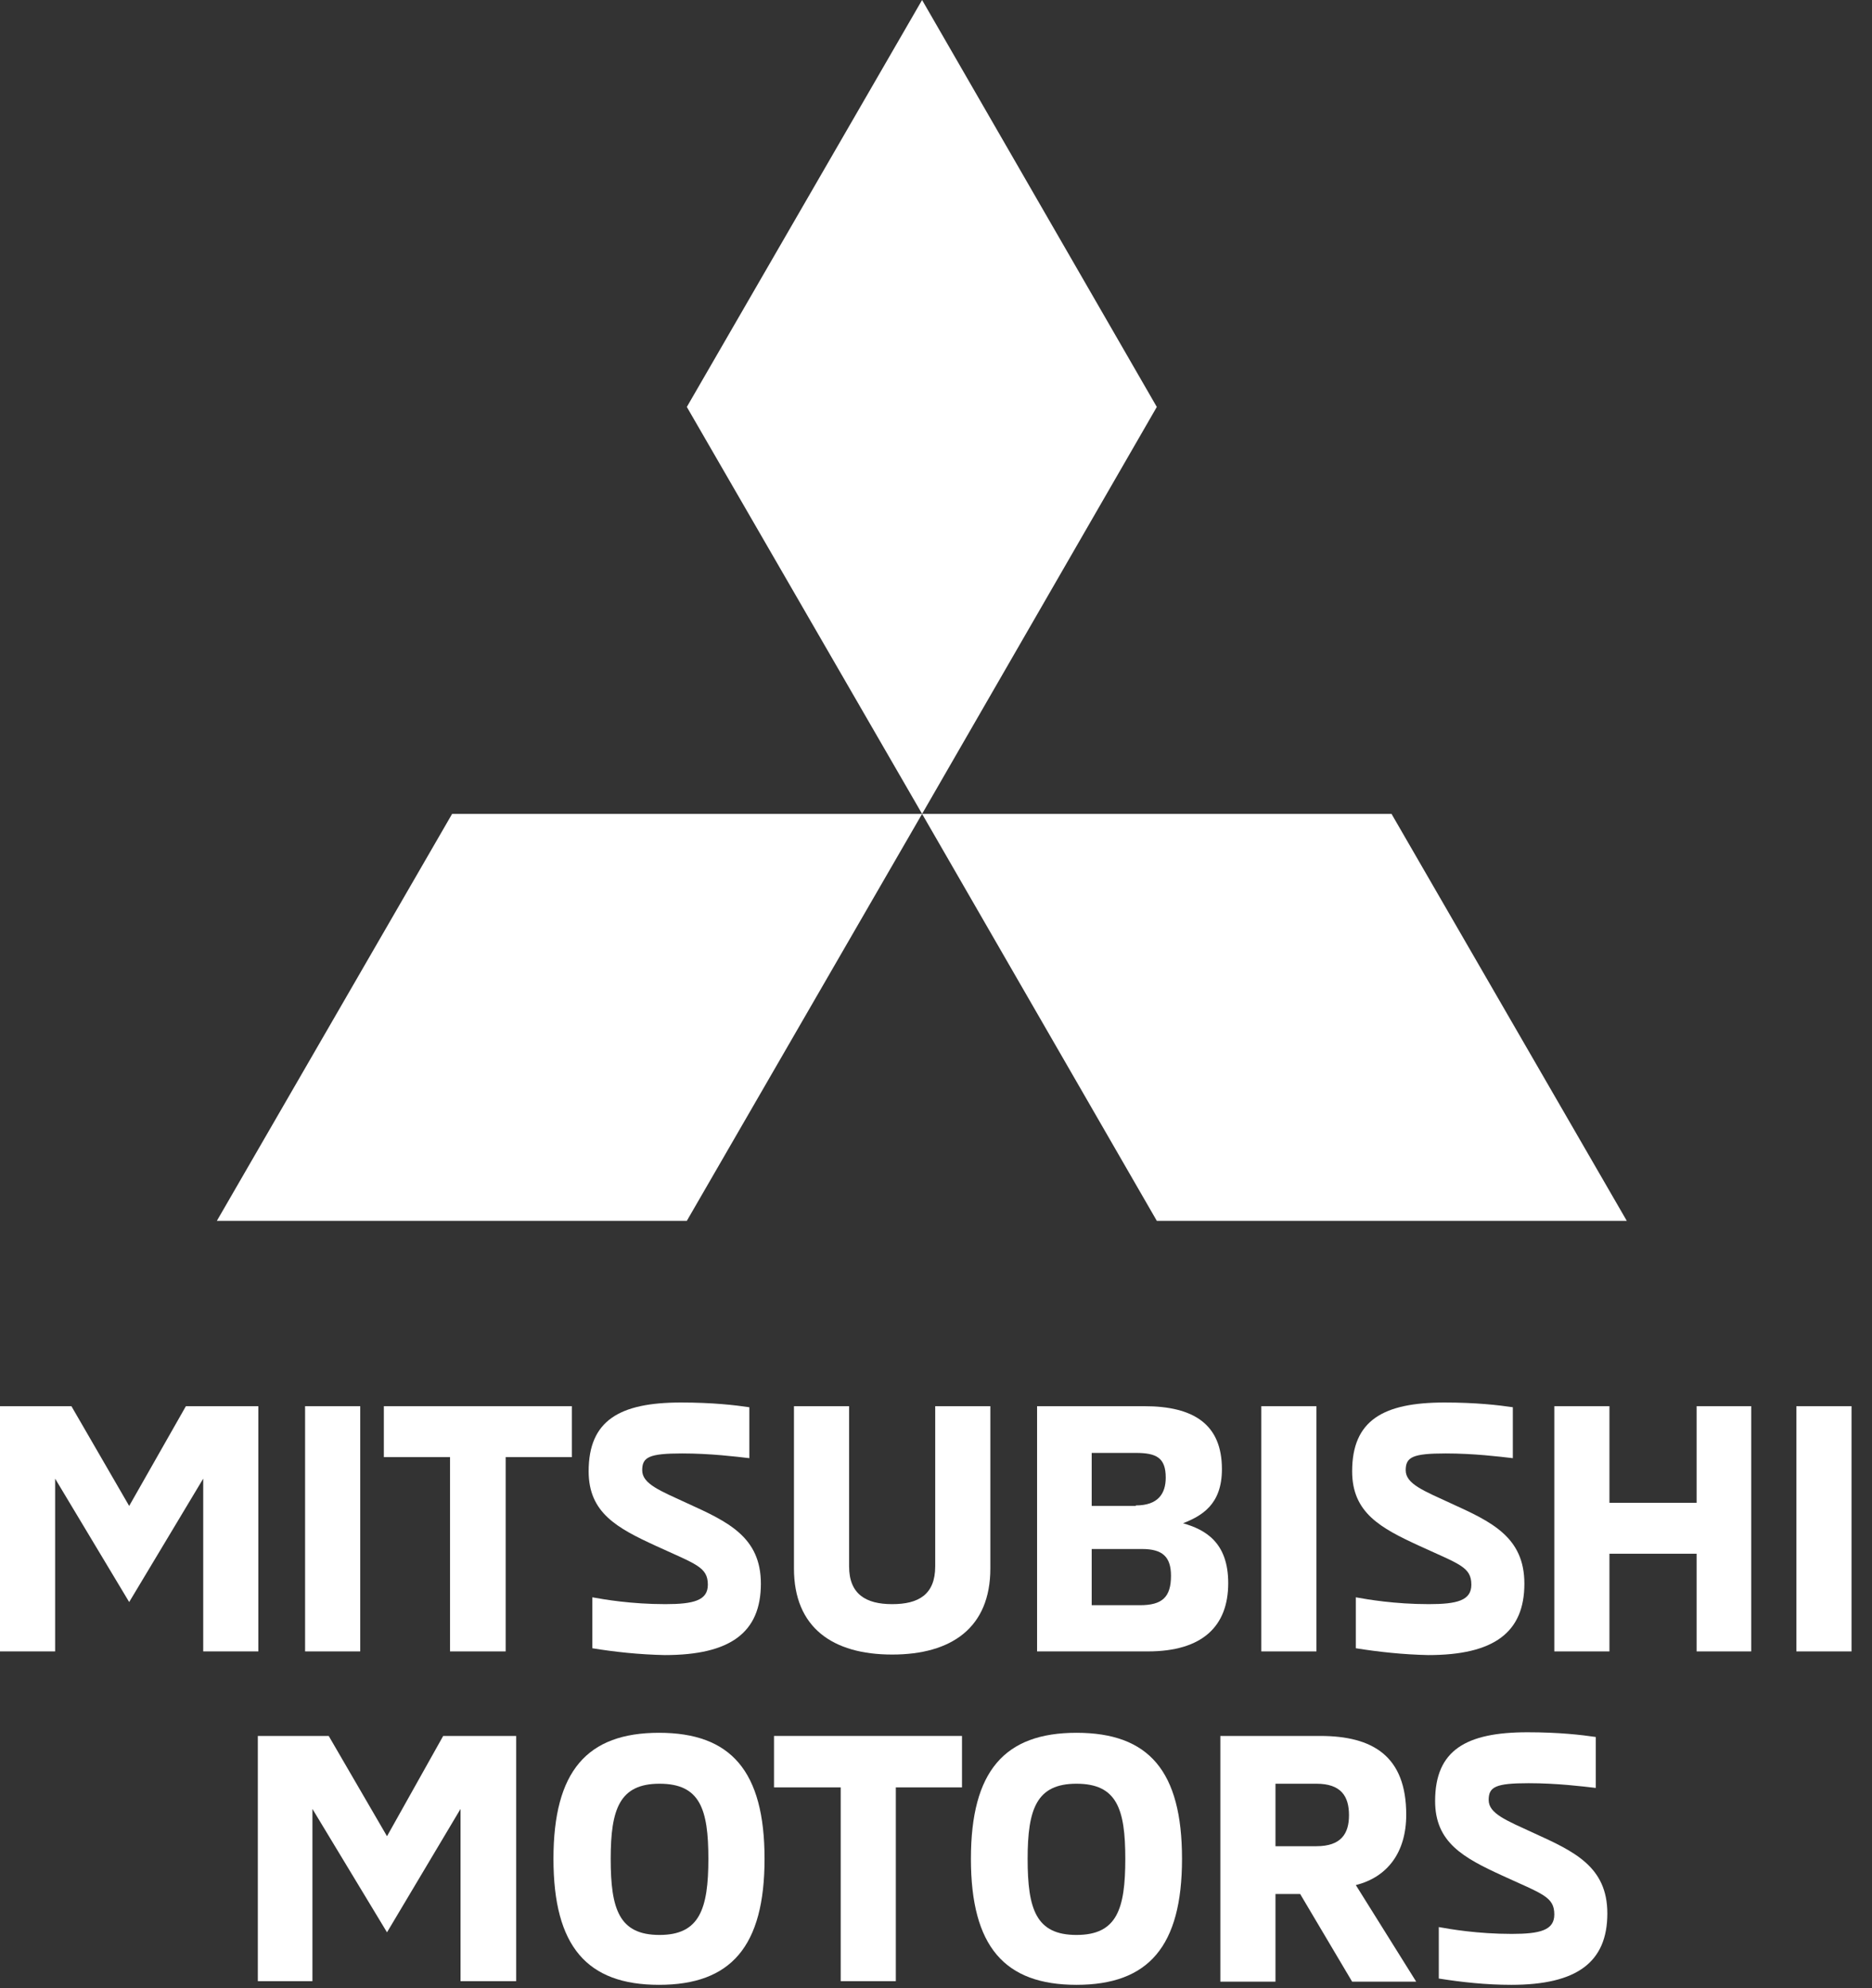 <?xml version="1.0" encoding="utf-8"?>
<!-- Generator: Adobe Illustrator 27.8.0, SVG Export Plug-In . SVG Version: 6.00 Build 0)  -->
<svg version="1.1" id="レイヤー_1" xmlns="http://www.w3.org/2000/svg" xmlns:xlink="http://www.w3.org/1999/xlink" x="0px"
	 y="0px" viewBox="0 0 356.5 378.6" style="enable-background:new 0 0 356.5 378.6;" xml:space="preserve">
<rect x="0" y="0" width="356.5" height="378.6" fill="#333333" stroke="none"/>
<style type="text/css">
	.st0{fill:#FFFFFF;}
</style>
<g>
	<g>
		<polygon class="st0" points="49.2,267.8 49.2,314.5 38.7,314.5 38.7,281.6 24.6,305.1 10.5,281.6 10.5,314.5 0,314.5 0,267.8 
			13.6,267.8 24.6,286.8 35.4,267.8 		"/>
		<rect x="58.1" y="267.8" class="st0" width="10.5" height="46.7"/>
		<polygon class="st0" points="85.7,277.5 73.1,277.5 73.1,267.8 108.9,267.8 108.9,277.5 96.3,277.5 96.3,314.5 85.7,314.5 		"/>
		<path class="st0" d="M112.8,313.9v-9.7c2.2,0.4,7.4,1.3,13.9,1.3c5.4,0,8.1-0.7,8.1-3.7c0-3.4-2.3-3.9-9.9-7.4
			c-7.4-3.4-12.8-6.3-12.8-14.2c0-9.7,5.9-13.1,17.6-13.1c6,0,10.3,0.5,13,0.9v9.7c-2.6-0.3-7.4-0.9-12.8-0.9
			c-6.3,0-7.6,0.7-7.6,3.2c0,2.6,3.4,3.9,8.6,6.3c7.7,3.5,14,6.4,14,15.3c0,9.3-5.8,13.6-18.3,13.6
			C121.7,315.1,117.1,314.6,112.8,313.9"/>
		<path class="st0" d="M151.2,298.7v-30.9h10.5v30.5c0,5.3,3.2,7.2,8.2,7.2s8.2-1.8,8.2-7.2v-30.5h10.5v30.9
			c0,11.3-7.4,16.4-18.7,16.4C158.6,315.1,151.2,310,151.2,298.7"/>
		<path class="st0" d="M197.5,267.8h20.4c9.5,0,14.8,3.5,14.8,12c0,6.8-3.9,8.9-7.4,10.3c4.2,1.2,8.6,3.6,8.6,11.4
			c0,8.2-4.9,13-15.3,13h-21.1L197.5,267.8L197.5,267.8z M216.3,286.7c4.2,0,5.7-2.2,5.7-5.3c0-3.8-1.8-4.7-5.7-4.7h-8.4v10.1H216.3
			z M217.1,305.7c4.2,0,5.9-1.5,5.9-5.6c0-3.6-1.6-5.1-5.5-5.1h-9.6v10.7H217.1z"/>
		<rect x="240.2" y="267.8" class="st0" width="10.5" height="46.7"/>
		<path class="st0" d="M258.2,313.9v-9.7c2.2,0.4,7.4,1.3,13.9,1.3c5.4,0,8.1-0.7,8.1-3.7c0-3.4-2.3-3.9-9.9-7.4
			c-7.4-3.4-12.8-6.3-12.8-14.2c0-9.7,5.9-13.1,17.6-13.1c6,0,10.3,0.5,13,0.9v9.7c-2.6-0.3-7.4-0.9-12.8-0.9
			c-6.3,0-7.6,0.7-7.6,3.2c0,2.6,3.4,3.9,8.6,6.3c7.7,3.5,14,6.4,14,15.3c0,9.3-5.8,13.6-18.3,13.6
			C267.2,315.1,262.6,314.6,258.2,313.9"/>
		<polygon class="st0" points="333.5,267.8 333.5,314.5 323.1,314.5 323.1,295.9 306.5,295.9 306.5,314.5 296,314.5 296,267.8 
			306.5,267.8 306.5,286.2 323.1,286.2 323.1,267.8 		"/>
		<rect x="342.1" y="267.8" class="st0" width="10.5" height="46.7"/>
		<polygon class="st0" points="98.3,330.6 98.3,377.3 87.7,377.3 87.7,344.5 73.7,368 59.5,344.5 59.5,377.3 49.1,377.3 49.1,330.6 
			62.6,330.6 73.7,349.7 84.4,330.6 		"/>
		<path class="st0" d="M105.4,354c0-16.7,6.4-24,20.1-24s20.1,7.3,20.1,24c0,16.7-6.4,24-20.1,24S105.4,370.7,105.4,354 M134.9,354
			c0-9.5-1.6-14.3-9.3-14.3c-7.6,0-9.3,4.8-9.3,14.3c0,9.6,1.6,14.5,9.3,14.5C133.2,368.5,134.9,363.6,134.9,354"/>
		<polygon class="st0" points="160.1,340.4 147.4,340.4 147.4,330.6 183.2,330.6 183.2,340.4 170.6,340.4 170.6,377.3 160.1,377.3 
					"/>
		<path class="st0" d="M184.9,354c0-16.7,6.4-24,20.1-24c13.8,0,20.1,7.3,20.1,24c0,16.7-6.4,24-20.1,24S184.9,370.7,184.9,354
			 M214.3,354c0-9.5-1.6-14.3-9.3-14.3c-7.6,0-9.3,4.8-9.3,14.3c0,9.6,1.6,14.5,9.3,14.5C212.7,368.5,214.3,363.6,214.3,354"/>
		<path class="st0" d="M232.4,330.6h19c10,0,16.4,3.8,16.4,15c0,7.2-3.6,11.9-9.6,13.4l11.5,18.4h-12.2l-9.9-16.7h-4.7v16.7h-10.5
			L232.4,330.6L232.4,330.6z M250.7,351.6c4.7,0,6.2-2.4,6.2-5.9c0-3.6-1.5-6-6.2-6h-7.8v11.9H250.7z"/>
		<path class="st0" d="M274,376.8V367c2.2,0.4,7.4,1.3,13.9,1.3c5.4,0,8.1-0.7,8.1-3.7c0-3.4-2.3-3.9-9.9-7.4
			c-7.4-3.4-12.8-6.3-12.8-14.2c0-9.7,5.9-13.1,17.6-13.1c6,0,10.3,0.5,13,0.9v9.7c-2.6-0.3-7.4-0.9-12.8-0.9
			c-6.3,0-7.6,0.7-7.6,3.2c0,2.6,3.4,3.9,8.6,6.3c7.7,3.5,14,6.4,14,15.3c0,9.3-5.8,13.6-18.3,13.6C283,378,278.4,377.5,274,376.8"
			/>
	</g>
	<g>
		<polygon class="st0" points="130.8,77.5 175.6,155 220.3,77.5 175.6,0 		"/>
		<polygon class="st0" points="265,155 175.6,155 220.3,232.5 309.8,232.5 		"/>
		<polygon class="st0" points="86.1,155 175.6,155 130.8,232.5 41.3,232.5 		"/>
	</g>
</g>
</svg>

